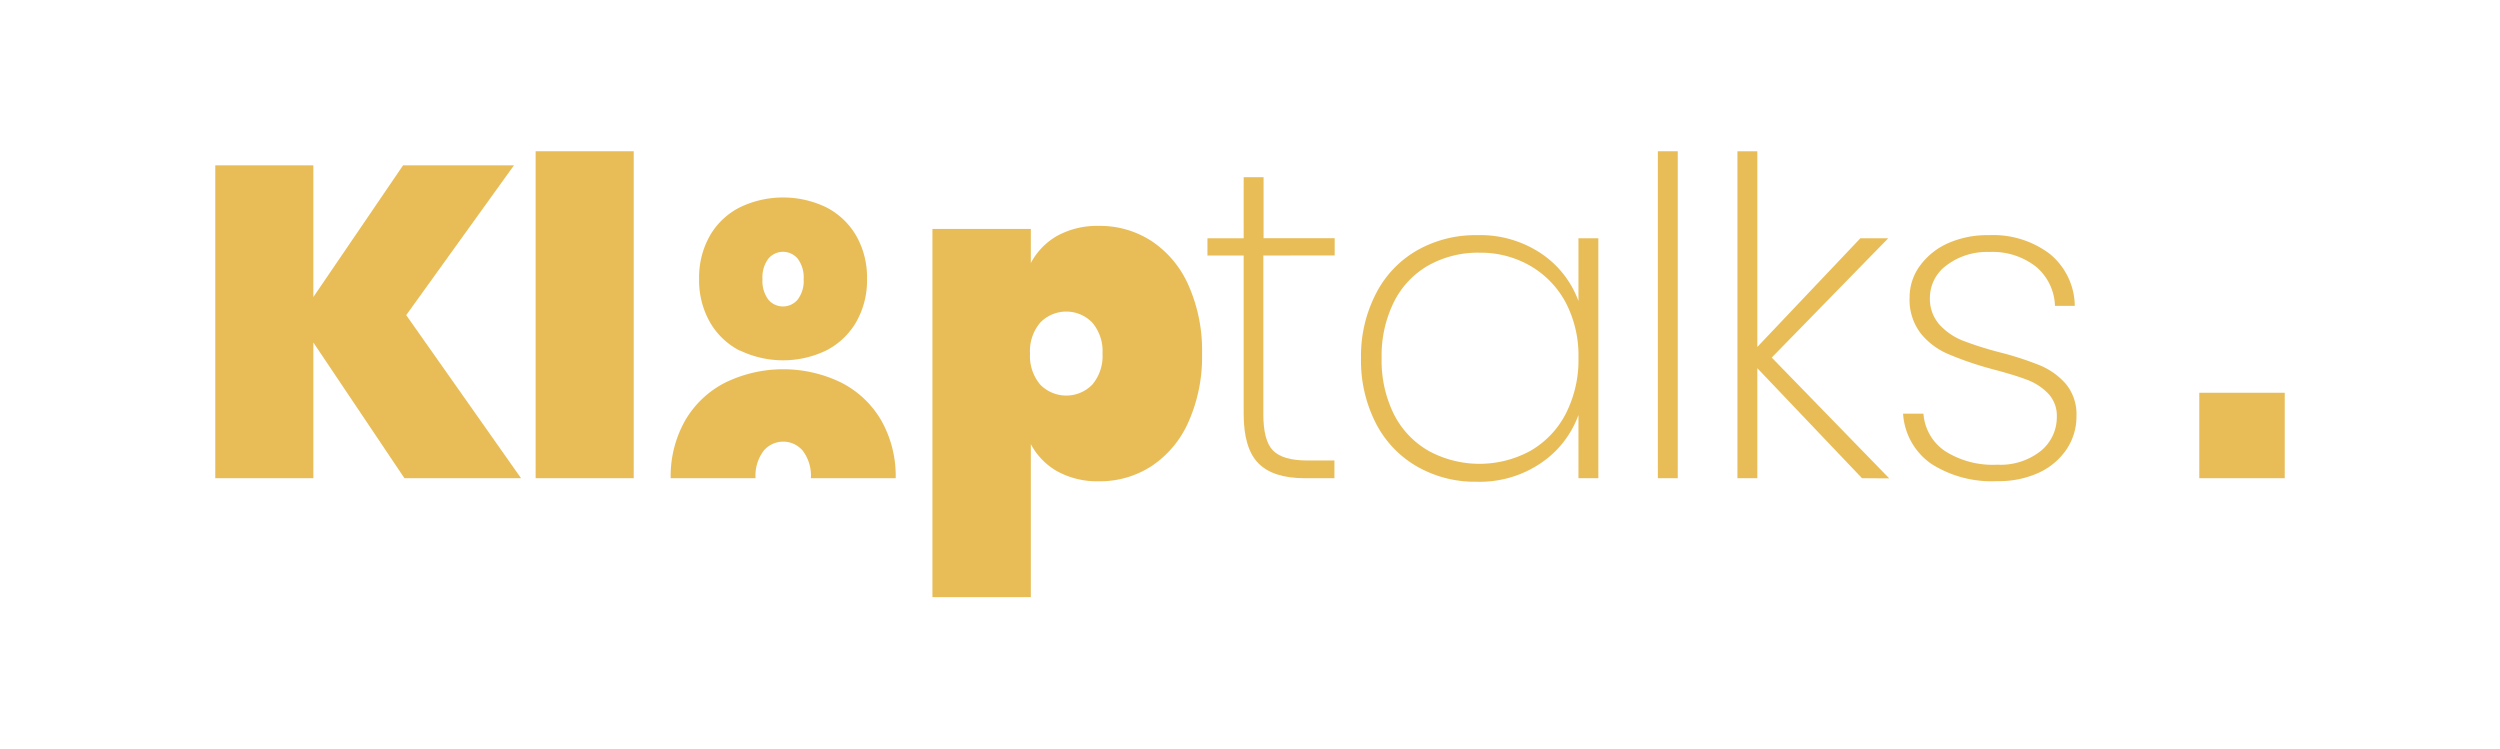 <svg xmlns="http://www.w3.org/2000/svg" id="Laag_1" data-name="Laag 1" viewBox="0 0 310.43 92.97"><defs><style>.cls-1{fill:#e8bd58;}</style></defs><path class="cls-1" d="M50.22,59.38,38.91,42.53V59.38H26.73V20.53H38.91V36.88L50.05,20.53H63.82L50.44,39.13,64.7,59.38Z"></path><path class="cls-1" d="M78.69,18.78v40.6H66.51V18.78Z"></path><path class="cls-1" d="M91.88,43.55A9,9,0,0,1,88.15,40a10.49,10.49,0,0,1-1.34-5.37,10.49,10.49,0,0,1,1.34-5.37,9,9,0,0,1,3.73-3.52,12.36,12.36,0,0,1,10.71,0,9.08,9.08,0,0,1,3.72,3.52,10.4,10.4,0,0,1,1.35,5.37A10.4,10.4,0,0,1,106.31,40a9.08,9.08,0,0,1-3.72,3.52,12.36,12.36,0,0,1-10.71,0Zm7.17-6.35a3.81,3.81,0,0,0,.74-2.54,3.83,3.83,0,0,0-.74-2.54,2.37,2.37,0,0,0-3.64,0,3.83,3.83,0,0,0-.73,2.54,3.87,3.87,0,0,0,.72,2.54,2.38,2.38,0,0,0,3.65,0Z"></path><path class="cls-1" d="M131.28,29.28a10.31,10.31,0,0,1,5.18-1.23A11.71,11.71,0,0,1,143,29.94a12.7,12.7,0,0,1,4.58,5.49,19.86,19.86,0,0,1,1.68,8.48,19.81,19.81,0,0,1-1.68,8.47A12.7,12.7,0,0,1,143,57.87a11.71,11.71,0,0,1-6.53,1.89,10.31,10.31,0,0,1-5.18-1.23A8.43,8.43,0,0,1,128,55.15v19H115.78V28.43H128v4.23A8.43,8.43,0,0,1,131.28,29.28Zm4.36,10.79a4.49,4.49,0,0,0-6.48,0,5.45,5.45,0,0,0-1.26,3.84,5.49,5.49,0,0,0,1.26,3.84,4.52,4.52,0,0,0,6.48,0,5.49,5.49,0,0,0,1.26-3.84A5.45,5.45,0,0,0,135.64,40.07Z"></path><path class="cls-1" d="M156.87,31.73V51.42c0,2.2.4,3.71,1.21,4.53s2.23,1.23,4.28,1.23h3.34v2.2H162c-2.59,0-4.51-.61-5.73-1.84s-1.84-3.26-1.84-6.12V31.73h-4.5V29.59h4.5V22h2.47v7.58h8.83v2.14Z"></path><path class="cls-1" d="M170.89,36.39a13,13,0,0,1,5.1-5.32,14.65,14.65,0,0,1,7.43-1.87,13.57,13.57,0,0,1,8,2.31A12.11,12.11,0,0,1,196,37.38V29.59h2.47V59.38H196V51.53a12.2,12.2,0,0,1-4.63,5.95,13.53,13.53,0,0,1-8,2.34,14.47,14.47,0,0,1-7.43-1.9,13.09,13.09,0,0,1-5.1-5.37,17.07,17.07,0,0,1-1.84-8.1A16.85,16.85,0,0,1,170.89,36.39Zm23.53,1.18A11.53,11.53,0,0,0,190,33a12.27,12.27,0,0,0-6.26-1.62,12.55,12.55,0,0,0-6.36,1.57,10.75,10.75,0,0,0-4.28,4.52,15,15,0,0,0-1.54,7,15,15,0,0,0,1.54,7A10.89,10.89,0,0,0,177.42,56,13.21,13.21,0,0,0,190,56a11.25,11.25,0,0,0,4.41-4.6A14.6,14.6,0,0,0,196,44.45,14.21,14.21,0,0,0,194.42,37.57Z"></path><path class="cls-1" d="M208.33,18.78v40.6h-2.47V18.78Z"></path><path class="cls-1" d="M231.21,59.38l-13-13.66V59.38h-2.47V18.78h2.47v24.3L231,29.59h3.46L220,44.4l14.59,15Z"></path><path class="cls-1" d="M239.85,57.62a8.19,8.19,0,0,1-3.54-6.25h2.53A6.13,6.13,0,0,0,241.5,56a11,11,0,0,0,6.5,1.7A8,8,0,0,0,253.4,56a5.39,5.39,0,0,0,2-4.25,4,4,0,0,0-1.07-2.88,7.14,7.14,0,0,0-2.67-1.73c-1.06-.4-2.5-.84-4.33-1.32A41.25,41.25,0,0,1,242,44a8.8,8.8,0,0,1-3.46-2.55,6.85,6.85,0,0,1-1.42-4.55,6.58,6.58,0,0,1,1.26-3.87,8.66,8.66,0,0,1,3.51-2.83,12.07,12.07,0,0,1,5.1-1,11.63,11.63,0,0,1,7.54,2.33,8.46,8.46,0,0,1,3.1,6.45h-2.46a6.64,6.64,0,0,0-2.31-4.83A8.73,8.73,0,0,0,247,31.29a8.27,8.27,0,0,0-5.27,1.64,5,5,0,0,0-2.09,4,4.82,4.82,0,0,0,1.18,3.37,7.84,7.84,0,0,0,2.91,2,42.52,42.52,0,0,0,4.58,1.45,38.86,38.86,0,0,1,5,1.62,8.73,8.73,0,0,1,3.21,2.3,5.92,5.92,0,0,1,1.32,4,7.31,7.31,0,0,1-1.26,4.17,8.4,8.4,0,0,1-3.51,2.9,11.82,11.82,0,0,1-5.05,1A13.91,13.91,0,0,1,239.85,57.62Z"></path><path class="cls-1" d="M93.82,59.38a5.09,5.09,0,0,1,1-3.4,3.17,3.17,0,0,1,4.87,0,5.15,5.15,0,0,1,1,3.4h10.53a14,14,0,0,0-1.8-7.19,12.07,12.07,0,0,0-5-4.7,16.47,16.47,0,0,0-14.33,0,12.07,12.07,0,0,0-5,4.7,14,14,0,0,0-1.81,7.19Z"></path><rect class="cls-1" x="273.09" y="48.77" width="10.61" height="10.61"></rect></svg>